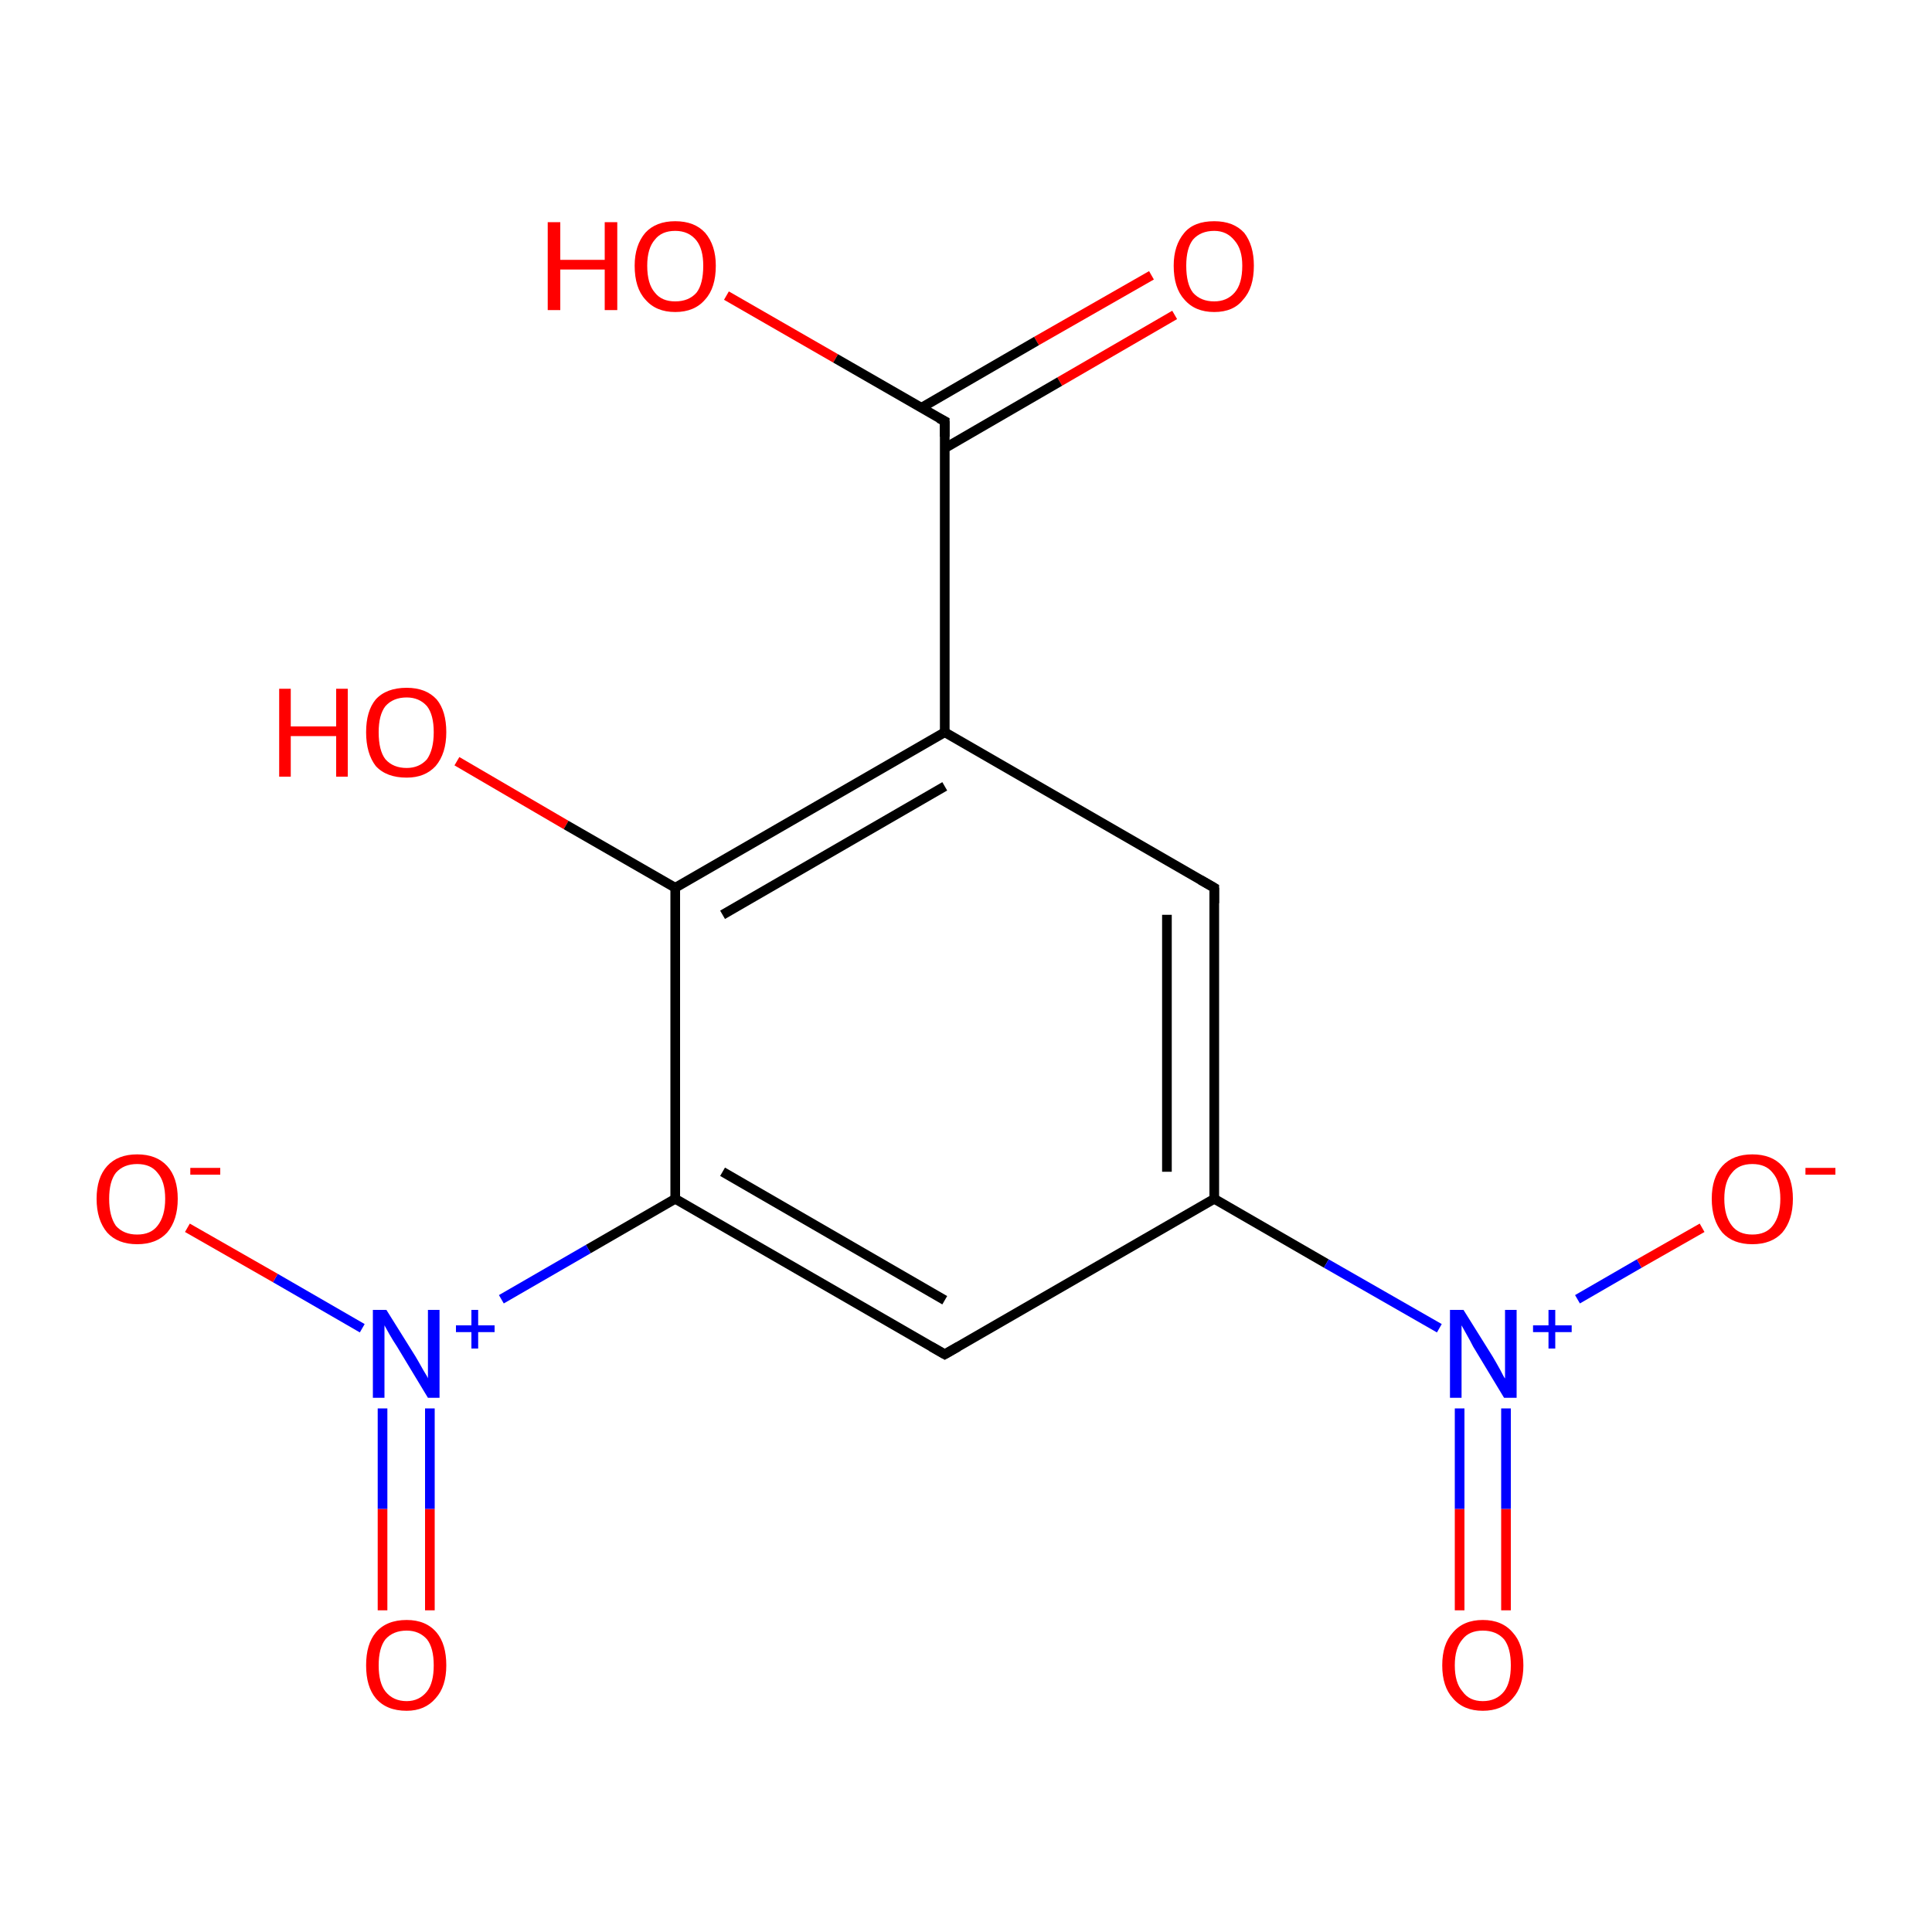 <?xml version='1.0' encoding='iso-8859-1'?>
<svg version='1.1' baseProfile='full'
              xmlns='http://www.w3.org/2000/svg'
                      xmlns:rdkit='http://www.rdkit.org/xml'
                      xmlns:xlink='http://www.w3.org/1999/xlink'
                  xml:space='preserve'
width='200px' height='200px' viewBox='0 0 200 200'>
<!-- END OF HEADER -->
<rect style='opacity:1.0;fill:#FFFFFF;stroke:none' width='200.0' height='200.0' x='0.0' y='0.0'> </rect>
<path class='bond-0 atom-11 atom-0' d='M 121.6,32.6 L 109.7,39.5' style='fill:none;fill-rule:evenodd;stroke:#FF0000;stroke-width:1.0px;stroke-linecap:butt;stroke-linejoin:miter;stroke-opacity:1' />
<path class='bond-0 atom-11 atom-0' d='M 109.7,39.5 L 97.8,46.4' style='fill:none;fill-rule:evenodd;stroke:#000000;stroke-width:1.0px;stroke-linecap:butt;stroke-linejoin:miter;stroke-opacity:1' />
<path class='bond-0 atom-11 atom-0' d='M 119.2,28.5 L 107.3,35.3' style='fill:none;fill-rule:evenodd;stroke:#FF0000;stroke-width:1.0px;stroke-linecap:butt;stroke-linejoin:miter;stroke-opacity:1' />
<path class='bond-0 atom-11 atom-0' d='M 107.3,35.3 L 95.4,42.2' style='fill:none;fill-rule:evenodd;stroke:#000000;stroke-width:1.0px;stroke-linecap:butt;stroke-linejoin:miter;stroke-opacity:1' />
<path class='bond-1 atom-10 atom-0' d='M 75.2,30.6 L 86.5,37.1' style='fill:none;fill-rule:evenodd;stroke:#FF0000;stroke-width:1.0px;stroke-linecap:butt;stroke-linejoin:miter;stroke-opacity:1' />
<path class='bond-1 atom-10 atom-0' d='M 86.5,37.1 L 97.8,43.6' style='fill:none;fill-rule:evenodd;stroke:#000000;stroke-width:1.0px;stroke-linecap:butt;stroke-linejoin:miter;stroke-opacity:1' />
<path class='bond-2 atom-0 atom-2' d='M 97.8,43.6 L 97.8,75.8' style='fill:none;fill-rule:evenodd;stroke:#000000;stroke-width:1.0px;stroke-linecap:butt;stroke-linejoin:miter;stroke-opacity:1' />
<path class='bond-3 atom-9 atom-3' d='M 47.3,78.8 L 58.6,85.4' style='fill:none;fill-rule:evenodd;stroke:#FF0000;stroke-width:1.0px;stroke-linecap:butt;stroke-linejoin:miter;stroke-opacity:1' />
<path class='bond-3 atom-9 atom-3' d='M 58.6,85.4 L 69.9,91.9' style='fill:none;fill-rule:evenodd;stroke:#000000;stroke-width:1.0px;stroke-linecap:butt;stroke-linejoin:miter;stroke-opacity:1' />
<path class='bond-4 atom-2 atom-3' d='M 97.8,75.8 L 69.9,91.9' style='fill:none;fill-rule:evenodd;stroke:#000000;stroke-width:1.0px;stroke-linecap:butt;stroke-linejoin:miter;stroke-opacity:1' />
<path class='bond-4 atom-2 atom-3' d='M 97.8,81.4 L 74.8,94.7' style='fill:none;fill-rule:evenodd;stroke:#000000;stroke-width:1.0px;stroke-linecap:butt;stroke-linejoin:miter;stroke-opacity:1' />
<path class='bond-5 atom-2 atom-7' d='M 97.8,75.8 L 125.7,91.9' style='fill:none;fill-rule:evenodd;stroke:#000000;stroke-width:1.0px;stroke-linecap:butt;stroke-linejoin:miter;stroke-opacity:1' />
<path class='bond-6 atom-3 atom-4' d='M 69.9,91.9 L 69.9,124.1' style='fill:none;fill-rule:evenodd;stroke:#000000;stroke-width:1.0px;stroke-linecap:butt;stroke-linejoin:miter;stroke-opacity:1' />
<path class='bond-7 atom-7 atom-6' d='M 125.7,91.9 L 125.7,124.1' style='fill:none;fill-rule:evenodd;stroke:#000000;stroke-width:1.0px;stroke-linecap:butt;stroke-linejoin:miter;stroke-opacity:1' />
<path class='bond-7 atom-7 atom-6' d='M 120.8,94.7 L 120.8,121.3' style='fill:none;fill-rule:evenodd;stroke:#000000;stroke-width:1.0px;stroke-linecap:butt;stroke-linejoin:miter;stroke-opacity:1' />
<path class='bond-8 atom-14 atom-8' d='M 39.6,166.7 L 39.6,156.2' style='fill:none;fill-rule:evenodd;stroke:#FF0000;stroke-width:1.0px;stroke-linecap:butt;stroke-linejoin:miter;stroke-opacity:1' />
<path class='bond-8 atom-14 atom-8' d='M 39.6,156.2 L 39.6,145.8' style='fill:none;fill-rule:evenodd;stroke:#0000FF;stroke-width:1.0px;stroke-linecap:butt;stroke-linejoin:miter;stroke-opacity:1' />
<path class='bond-8 atom-14 atom-8' d='M 44.5,166.7 L 44.5,156.2' style='fill:none;fill-rule:evenodd;stroke:#FF0000;stroke-width:1.0px;stroke-linecap:butt;stroke-linejoin:miter;stroke-opacity:1' />
<path class='bond-8 atom-14 atom-8' d='M 44.5,156.2 L 44.5,145.8' style='fill:none;fill-rule:evenodd;stroke:#0000FF;stroke-width:1.0px;stroke-linecap:butt;stroke-linejoin:miter;stroke-opacity:1' />
<path class='bond-9 atom-4 atom-8' d='M 69.9,124.1 L 60.9,129.3' style='fill:none;fill-rule:evenodd;stroke:#000000;stroke-width:1.0px;stroke-linecap:butt;stroke-linejoin:miter;stroke-opacity:1' />
<path class='bond-9 atom-4 atom-8' d='M 60.9,129.3 L 51.9,134.5' style='fill:none;fill-rule:evenodd;stroke:#0000FF;stroke-width:1.0px;stroke-linecap:butt;stroke-linejoin:miter;stroke-opacity:1' />
<path class='bond-10 atom-4 atom-5' d='M 69.9,124.1 L 97.8,140.2' style='fill:none;fill-rule:evenodd;stroke:#000000;stroke-width:1.0px;stroke-linecap:butt;stroke-linejoin:miter;stroke-opacity:1' />
<path class='bond-10 atom-4 atom-5' d='M 74.8,121.3 L 97.8,134.6' style='fill:none;fill-rule:evenodd;stroke:#000000;stroke-width:1.0px;stroke-linecap:butt;stroke-linejoin:miter;stroke-opacity:1' />
<path class='bond-11 atom-6 atom-5' d='M 125.7,124.1 L 97.8,140.2' style='fill:none;fill-rule:evenodd;stroke:#000000;stroke-width:1.0px;stroke-linecap:butt;stroke-linejoin:miter;stroke-opacity:1' />
<path class='bond-12 atom-6 atom-1' d='M 125.7,124.1 L 137.3,130.8' style='fill:none;fill-rule:evenodd;stroke:#000000;stroke-width:1.0px;stroke-linecap:butt;stroke-linejoin:miter;stroke-opacity:1' />
<path class='bond-12 atom-6 atom-1' d='M 137.3,130.8 L 149.0,137.5' style='fill:none;fill-rule:evenodd;stroke:#0000FF;stroke-width:1.0px;stroke-linecap:butt;stroke-linejoin:miter;stroke-opacity:1' />
<path class='bond-13 atom-8 atom-15' d='M 37.5,137.5 L 28.5,132.3' style='fill:none;fill-rule:evenodd;stroke:#0000FF;stroke-width:1.0px;stroke-linecap:butt;stroke-linejoin:miter;stroke-opacity:1' />
<path class='bond-13 atom-8 atom-15' d='M 28.5,132.3 L 19.4,127.1' style='fill:none;fill-rule:evenodd;stroke:#FF0000;stroke-width:1.0px;stroke-linecap:butt;stroke-linejoin:miter;stroke-opacity:1' />
<path class='bond-14 atom-13 atom-1' d='M 151.1,166.7 L 151.1,156.2' style='fill:none;fill-rule:evenodd;stroke:#FF0000;stroke-width:1.0px;stroke-linecap:butt;stroke-linejoin:miter;stroke-opacity:1' />
<path class='bond-14 atom-13 atom-1' d='M 151.1,156.2 L 151.1,145.8' style='fill:none;fill-rule:evenodd;stroke:#0000FF;stroke-width:1.0px;stroke-linecap:butt;stroke-linejoin:miter;stroke-opacity:1' />
<path class='bond-14 atom-13 atom-1' d='M 155.9,166.7 L 155.9,156.2' style='fill:none;fill-rule:evenodd;stroke:#FF0000;stroke-width:1.0px;stroke-linecap:butt;stroke-linejoin:miter;stroke-opacity:1' />
<path class='bond-14 atom-13 atom-1' d='M 155.9,156.2 L 155.9,145.8' style='fill:none;fill-rule:evenodd;stroke:#0000FF;stroke-width:1.0px;stroke-linecap:butt;stroke-linejoin:miter;stroke-opacity:1' />
<path class='bond-15 atom-1 atom-12' d='M 163.3,134.5 L 169.7,130.8' style='fill:none;fill-rule:evenodd;stroke:#0000FF;stroke-width:1.0px;stroke-linecap:butt;stroke-linejoin:miter;stroke-opacity:1' />
<path class='bond-15 atom-1 atom-12' d='M 169.7,130.8 L 176.2,127.1' style='fill:none;fill-rule:evenodd;stroke:#FF0000;stroke-width:1.0px;stroke-linecap:butt;stroke-linejoin:miter;stroke-opacity:1' />
<path d='M 97.2,43.3 L 97.8,43.6 L 97.8,45.2' style='fill:none;stroke:#000000;stroke-width:1.0px;stroke-linecap:butt;stroke-linejoin:miter;stroke-miterlimit:10;stroke-opacity:1;' />
<path d='M 96.4,139.4 L 97.8,140.2 L 99.2,139.4' style='fill:none;stroke:#000000;stroke-width:1.0px;stroke-linecap:butt;stroke-linejoin:miter;stroke-miterlimit:10;stroke-opacity:1;' />
<path d='M 124.3,91.1 L 125.7,91.9 L 125.7,93.5' style='fill:none;stroke:#000000;stroke-width:1.0px;stroke-linecap:butt;stroke-linejoin:miter;stroke-miterlimit:10;stroke-opacity:1;' />
<path class='atom-1' d='M 151.5 135.6
L 154.5 140.4
Q 154.8 140.9, 155.3 141.8
Q 155.7 142.6, 155.8 142.7
L 155.8 135.6
L 157.0 135.6
L 157.0 144.7
L 155.7 144.7
L 152.5 139.4
Q 152.2 138.8, 151.8 138.1
Q 151.4 137.4, 151.3 137.2
L 151.3 144.7
L 150.1 144.7
L 150.1 135.6
L 151.5 135.6
' fill='#0000FF'/>
<path class='atom-1' d='M 158.7 137.2
L 160.3 137.2
L 160.3 135.6
L 161.0 135.6
L 161.0 137.2
L 162.7 137.2
L 162.7 137.9
L 161.0 137.9
L 161.0 139.6
L 160.3 139.6
L 160.3 137.9
L 158.7 137.9
L 158.7 137.2
' fill='#0000FF'/>
<path class='atom-8' d='M 40.0 135.6
L 43.0 140.4
Q 43.3 140.9, 43.8 141.8
Q 44.3 142.6, 44.3 142.7
L 44.3 135.6
L 45.5 135.6
L 45.5 144.7
L 44.3 144.7
L 41.1 139.4
Q 40.7 138.8, 40.3 138.1
Q 39.9 137.4, 39.8 137.2
L 39.8 144.7
L 38.6 144.7
L 38.6 135.6
L 40.0 135.6
' fill='#0000FF'/>
<path class='atom-8' d='M 47.2 137.2
L 48.8 137.2
L 48.8 135.6
L 49.5 135.6
L 49.5 137.2
L 51.2 137.2
L 51.2 137.9
L 49.5 137.9
L 49.5 139.6
L 48.8 139.6
L 48.8 137.9
L 47.2 137.9
L 47.2 137.2
' fill='#0000FF'/>
<path class='atom-9' d='M 28.9 71.3
L 30.1 71.3
L 30.1 75.2
L 34.8 75.2
L 34.8 71.3
L 36.0 71.3
L 36.0 80.4
L 34.8 80.4
L 34.8 76.2
L 30.1 76.2
L 30.1 80.4
L 28.9 80.4
L 28.9 71.3
' fill='#FF0000'/>
<path class='atom-9' d='M 37.9 75.8
Q 37.9 73.6, 38.9 72.4
Q 40.0 71.2, 42.1 71.2
Q 44.1 71.2, 45.2 72.4
Q 46.2 73.6, 46.2 75.8
Q 46.2 78.0, 45.1 79.3
Q 44.0 80.5, 42.1 80.5
Q 40.0 80.5, 38.9 79.3
Q 37.9 78.0, 37.9 75.8
M 42.1 79.5
Q 43.4 79.5, 44.2 78.6
Q 44.9 77.6, 44.9 75.8
Q 44.9 74.0, 44.2 73.1
Q 43.4 72.2, 42.1 72.2
Q 40.7 72.2, 39.9 73.1
Q 39.2 74.0, 39.2 75.8
Q 39.2 77.7, 39.9 78.6
Q 40.7 79.5, 42.1 79.5
' fill='#FF0000'/>
<path class='atom-10' d='M 56.7 23.0
L 58.0 23.0
L 58.0 26.9
L 62.6 26.9
L 62.6 23.0
L 63.9 23.0
L 63.9 32.1
L 62.6 32.1
L 62.6 27.9
L 58.0 27.9
L 58.0 32.1
L 56.7 32.1
L 56.7 23.0
' fill='#FF0000'/>
<path class='atom-10' d='M 65.7 27.5
Q 65.7 25.4, 66.8 24.1
Q 67.9 22.9, 69.9 22.9
Q 71.9 22.9, 73.0 24.1
Q 74.1 25.4, 74.1 27.5
Q 74.1 29.8, 73.0 31.0
Q 71.9 32.3, 69.9 32.3
Q 67.9 32.3, 66.8 31.0
Q 65.7 29.8, 65.7 27.5
M 69.9 31.2
Q 71.3 31.2, 72.1 30.3
Q 72.8 29.4, 72.8 27.5
Q 72.8 25.8, 72.1 24.9
Q 71.3 23.9, 69.9 23.9
Q 68.5 23.9, 67.8 24.8
Q 67.0 25.7, 67.0 27.5
Q 67.0 29.4, 67.8 30.3
Q 68.5 31.2, 69.9 31.2
' fill='#FF0000'/>
<path class='atom-11' d='M 121.5 27.5
Q 121.5 25.4, 122.6 24.1
Q 123.6 22.9, 125.7 22.9
Q 127.7 22.9, 128.8 24.1
Q 129.8 25.4, 129.8 27.5
Q 129.8 29.8, 128.7 31.0
Q 127.7 32.3, 125.7 32.3
Q 123.7 32.3, 122.6 31.0
Q 121.5 29.8, 121.5 27.5
M 125.7 31.2
Q 127.0 31.2, 127.8 30.3
Q 128.6 29.4, 128.6 27.5
Q 128.6 25.8, 127.8 24.9
Q 127.0 23.9, 125.7 23.9
Q 124.3 23.9, 123.5 24.8
Q 122.8 25.7, 122.8 27.5
Q 122.8 29.4, 123.5 30.3
Q 124.3 31.2, 125.7 31.2
' fill='#FF0000'/>
<path class='atom-12' d='M 177.2 124.1
Q 177.2 121.9, 178.3 120.7
Q 179.4 119.5, 181.4 119.5
Q 183.4 119.5, 184.5 120.7
Q 185.6 121.9, 185.6 124.1
Q 185.6 126.3, 184.5 127.6
Q 183.4 128.8, 181.4 128.8
Q 179.4 128.8, 178.3 127.6
Q 177.2 126.3, 177.2 124.1
M 181.4 127.8
Q 182.8 127.8, 183.5 126.9
Q 184.3 125.9, 184.3 124.1
Q 184.3 122.3, 183.5 121.4
Q 182.8 120.5, 181.4 120.5
Q 180.0 120.5, 179.3 121.4
Q 178.5 122.3, 178.5 124.1
Q 178.5 125.9, 179.3 126.9
Q 180.0 127.8, 181.4 127.8
' fill='#FF0000'/>
<path class='atom-12' d='M 186.9 120.9
L 190.0 120.9
L 190.0 121.6
L 186.9 121.6
L 186.9 120.9
' fill='#FF0000'/>
<path class='atom-13' d='M 149.3 172.4
Q 149.3 170.2, 150.4 169.0
Q 151.5 167.7, 153.5 167.7
Q 155.5 167.7, 156.6 169.0
Q 157.7 170.2, 157.7 172.4
Q 157.7 174.6, 156.6 175.8
Q 155.5 177.1, 153.5 177.1
Q 151.5 177.1, 150.4 175.8
Q 149.3 174.6, 149.3 172.4
M 153.5 176.1
Q 154.9 176.1, 155.7 175.1
Q 156.4 174.2, 156.4 172.4
Q 156.4 170.6, 155.7 169.7
Q 154.9 168.8, 153.5 168.8
Q 152.1 168.8, 151.4 169.7
Q 150.6 170.6, 150.6 172.4
Q 150.6 174.2, 151.4 175.1
Q 152.1 176.1, 153.5 176.1
' fill='#FF0000'/>
<path class='atom-14' d='M 37.9 172.4
Q 37.9 170.2, 38.9 169.0
Q 40.0 167.7, 42.1 167.7
Q 44.1 167.7, 45.2 169.0
Q 46.2 170.2, 46.2 172.4
Q 46.2 174.6, 45.1 175.8
Q 44.0 177.1, 42.1 177.1
Q 40.0 177.1, 38.9 175.8
Q 37.9 174.6, 37.9 172.4
M 42.1 176.1
Q 43.4 176.1, 44.2 175.1
Q 44.9 174.2, 44.9 172.4
Q 44.9 170.6, 44.2 169.7
Q 43.4 168.8, 42.1 168.8
Q 40.7 168.8, 39.9 169.7
Q 39.2 170.6, 39.2 172.4
Q 39.2 174.2, 39.9 175.1
Q 40.7 176.1, 42.1 176.1
' fill='#FF0000'/>
<path class='atom-15' d='M 10.0 124.1
Q 10.0 121.9, 11.1 120.7
Q 12.2 119.5, 14.2 119.5
Q 16.2 119.5, 17.3 120.7
Q 18.4 121.9, 18.4 124.1
Q 18.4 126.3, 17.3 127.6
Q 16.2 128.8, 14.2 128.8
Q 12.2 128.8, 11.1 127.6
Q 10.0 126.3, 10.0 124.1
M 14.2 127.8
Q 15.6 127.8, 16.3 126.9
Q 17.1 125.9, 17.1 124.1
Q 17.1 122.3, 16.3 121.4
Q 15.6 120.5, 14.2 120.5
Q 12.8 120.5, 12.0 121.4
Q 11.3 122.3, 11.3 124.1
Q 11.3 125.9, 12.0 126.9
Q 12.8 127.8, 14.2 127.8
' fill='#FF0000'/>
<path class='atom-15' d='M 19.7 120.9
L 22.8 120.9
L 22.8 121.6
L 19.7 121.6
L 19.7 120.9
' fill='#FF0000'/>
</svg>
